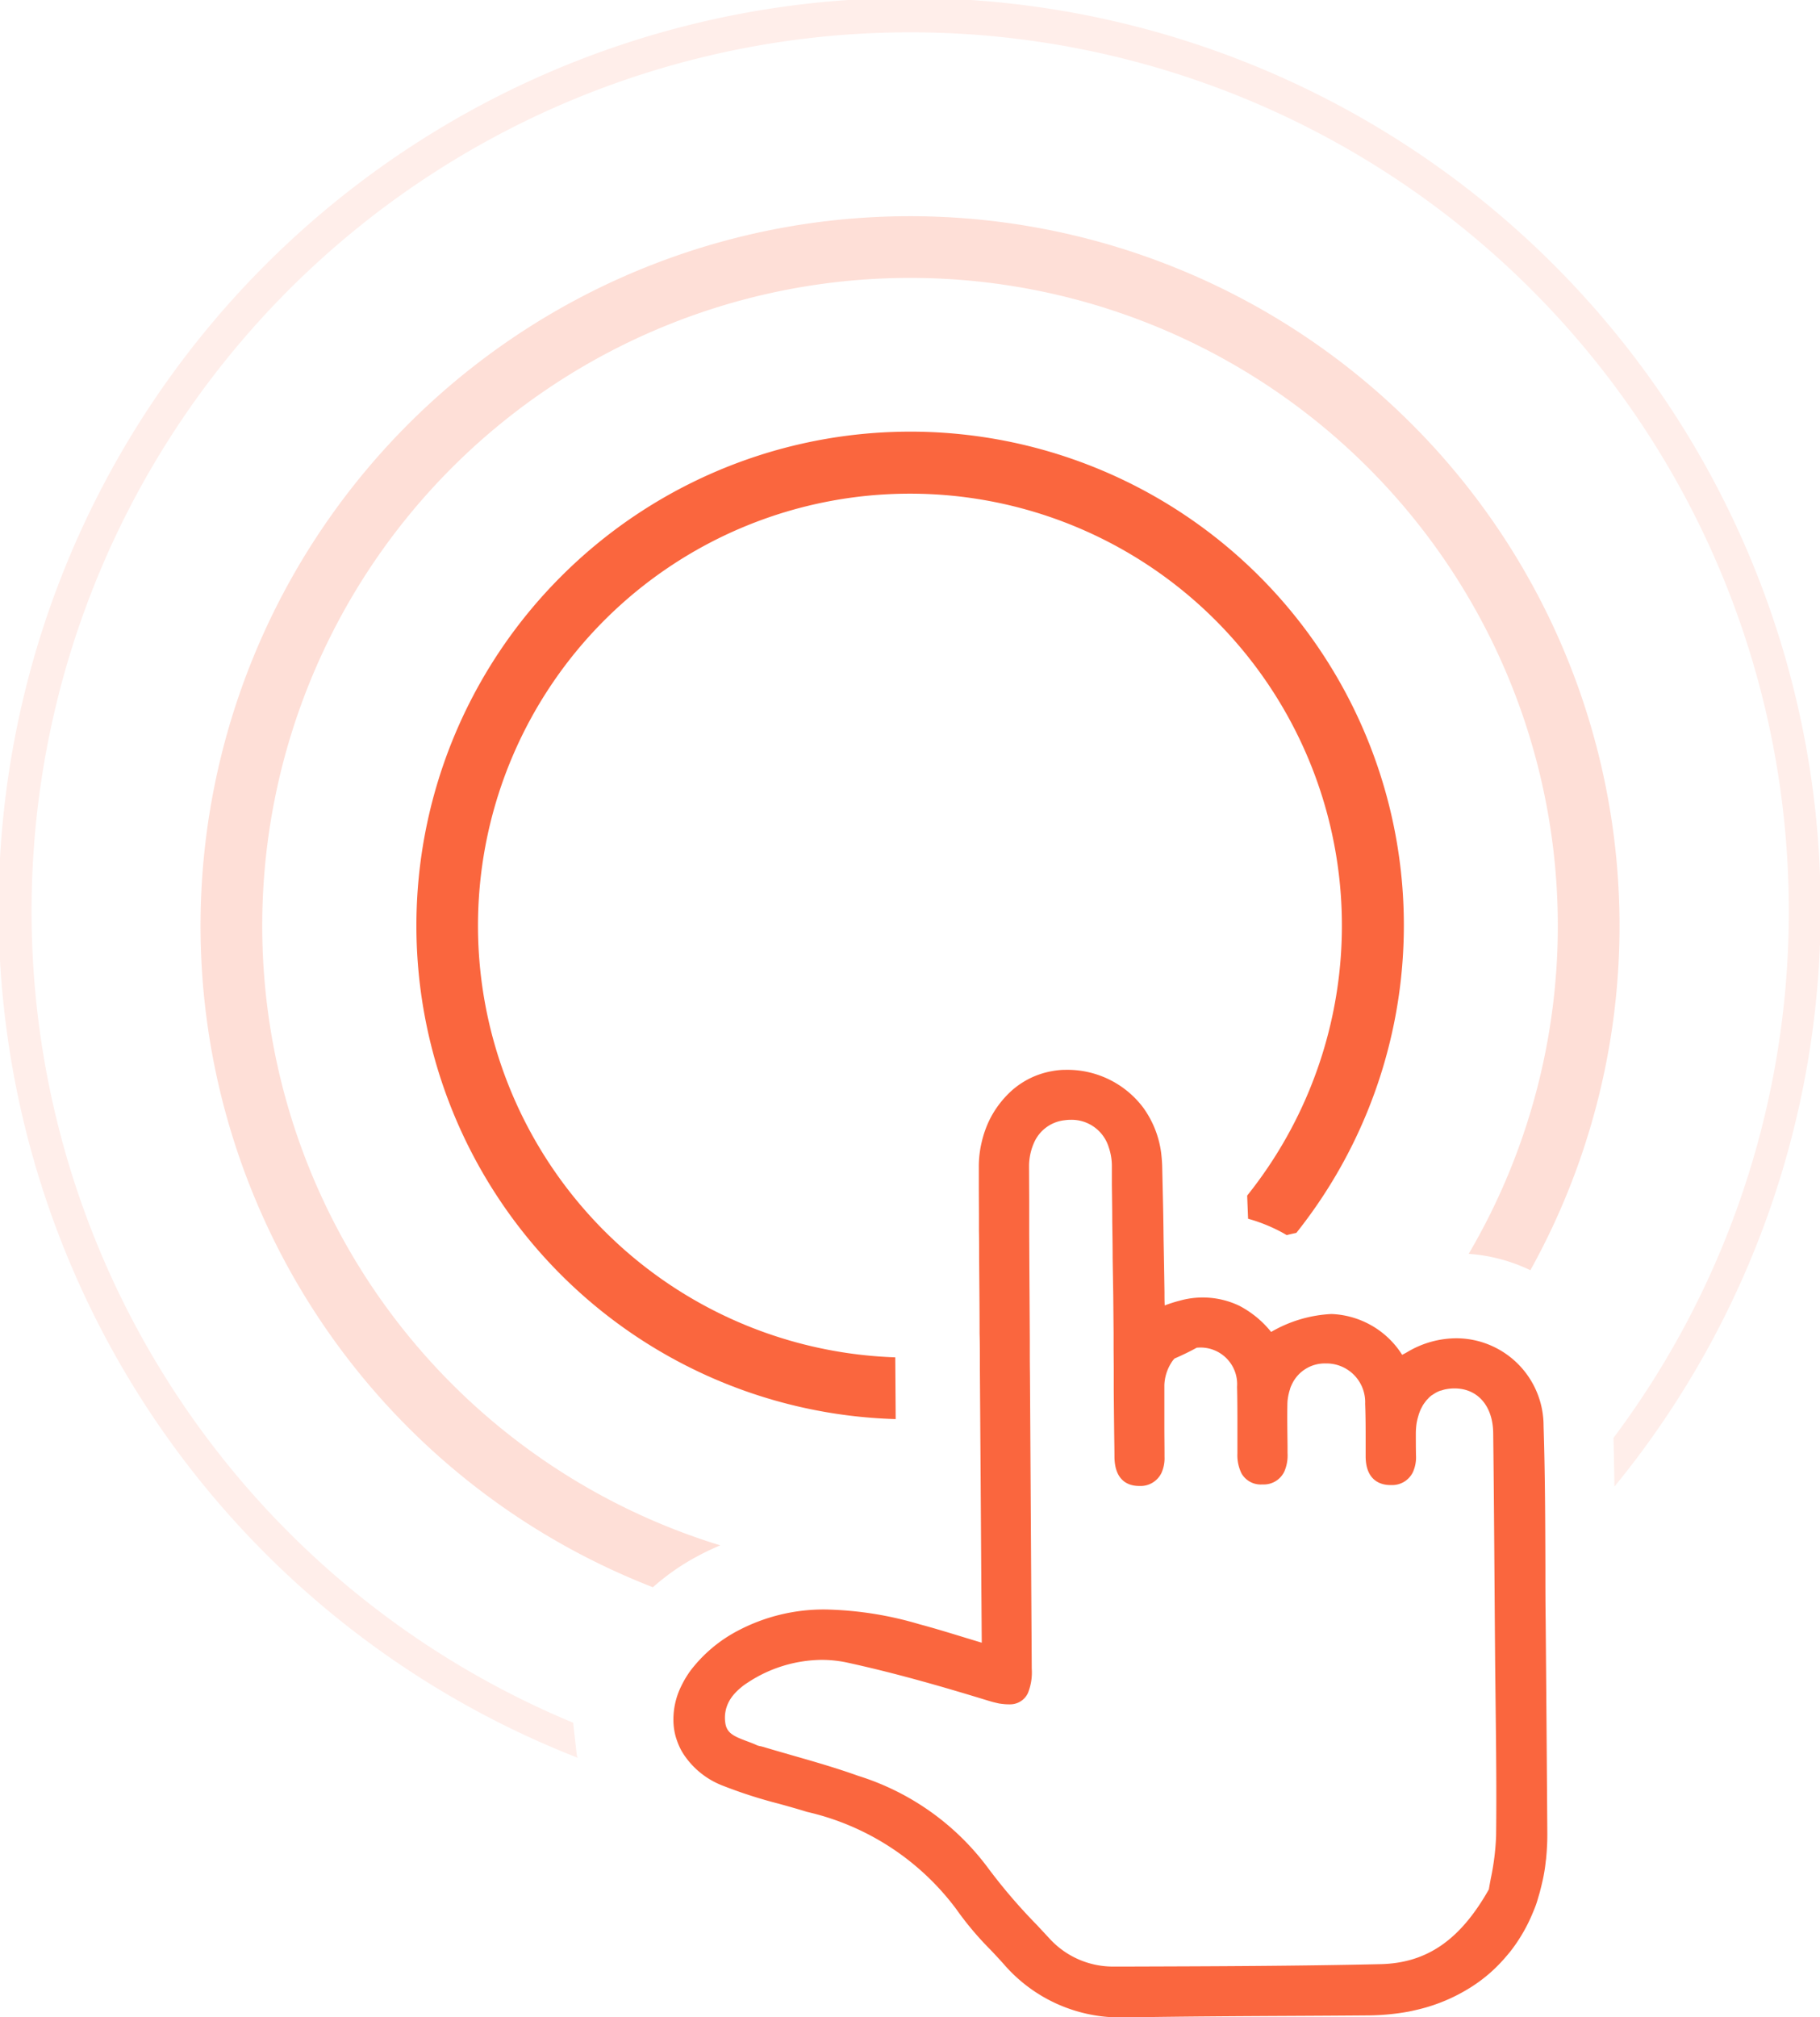 <svg xmlns="http://www.w3.org/2000/svg" width="59" height="65.379" viewBox="0 0 59 65.379"><g id="Touch-icon" transform="translate(-6675.5 -4465)"><path id="Differenzmenge_20" data-name="Differenzmenge 20" d="M15.536,31.994h0A16,16,0,0,1,4.686,4.686,16,16,0,0,1,28.525,25.958c-.1.021-.207.045-.313.072-.1-.059-.206-.117-.313-.17a5.324,5.324,0,0,0-.939-.36l-.03-.75A14,14,0,0,0,16,2a14,14,0,0,0-.478,27.992l.014,2Z" transform="translate(6689 4479)" fill="#fa663e"></path><path id="Differenzmenge_19" data-name="Differenzmenge 19" d="M18.735,56.974h0a29.534,29.534,0,1,1,33.6-8.792c-.007-.537-.016-1.053-.03-1.578a28.483,28.483,0,1,0-33.9,9.157l.176.074v.008L18.7,56.9l.029.075Z" transform="translate(6675.5 4465)" fill="#fa663e" opacity="0.113"></path><path id="Differenzmenge_18" data-name="Differenzmenge 18" d="M14.667,44.444h0A23,23,0,1,1,43.111,34.169a5.491,5.491,0,0,0-2-.531A21,21,0,1,0,16.85,43.086c-.242.1-.486.216-.728.345a7.472,7.472,0,0,0-1.455,1.012Z" transform="translate(6682 4472)" fill="#fa663e" opacity="0.204"></path><path id="Vereinigungsmenge_6" data-name="Vereinigungsmenge 6" d="M10.722,29c-.147-.165-.3-.33-.453-.49a10.251,10.251,0,0,1-1.109-1.32,8.354,8.354,0,0,0-4.829-3.14c-.3-.094-.615-.181-.917-.265a15.467,15.467,0,0,1-1.837-.593,2.664,2.664,0,0,1-1.25-1.014,1.93,1.93,0,0,1-.2-.407,1.782,1.782,0,0,1-.068-.214A2.071,2.071,0,0,1,0,21.111a2.437,2.437,0,0,1,.256-1.143,3.27,3.27,0,0,1,.3-.5,4.632,4.632,0,0,1,1.518-1.282,5.958,5.958,0,0,1,2.876-.695,11.436,11.436,0,0,1,3.018.476c.5.133.985.283,1.5.44l.527.16-.013-1.805c-.015-2.378-.031-4.728-.048-7.076,0-.024,0-.049,0-.074v-.07c0-.346,0-.673-.009-1,0-.844-.009-1.665-.015-2.442,0-.3,0-.592-.006-.889l0-.319C9.905,4.54,9.9,4.157,9.9,3.728c0-.091,0-.184,0-.277s0-.184,0-.277a3.4,3.4,0,0,1,.1-.859,3.372,3.372,0,0,1,.24-.679,3.149,3.149,0,0,1,.305-.5,3.183,3.183,0,0,1,.247-.293,2.658,2.658,0,0,1,1.474-.8A2.55,2.55,0,0,1,12.654,0h.051a3.076,3.076,0,0,1,2.52,1.219,3.205,3.205,0,0,1,.583,1.45c.018.141.03.284.036.441l.023,1.021c.01.4.017.835.023,1.372.011.562.021,1.14.029,1.7,0,.144,0,.288.007.433a4.47,4.47,0,0,1,.488-.155,2.753,2.753,0,0,1,1.931.166,3.25,3.25,0,0,1,1.031.848,4.289,4.289,0,0,1,1.957-.581,2.838,2.838,0,0,1,2.29,1.322c.056-.028.111-.056.16-.085A3.124,3.124,0,0,1,25.375,8.7a2.837,2.837,0,0,1,2.833,2.844c.049,1.525.054,3.075.059,4.575,0,.569,0,1.157.009,1.735.022,2.564.039,4.815.053,6.88,0,.119,0,.246-.008.4s-.015.272-.028.387c0,.047-.01.093-.015.138l-.005.048a5.583,5.583,0,0,1-.093.558c-.028.122-.055.238-.086.352l0,.006c-.033.115-.066.229-.1.341s-.083.23-.124.329-.084.2-.141.318a5.362,5.362,0,0,1-.608.976c-.085.1-.166.2-.245.284a4.9,4.9,0,0,1-.405.4,4.954,4.954,0,0,1-.613.458,5.647,5.647,0,0,1-1.708.724c-.1.023-.2.047-.31.069a7.6,7.6,0,0,1-1.294.124c-.852.007-1.718.012-2.556.016-1.731.009-3.52.019-5.279.049h-.119A4.979,4.979,0,0,1,10.722,29ZM2.41,19.859c-.072.046-.141.094-.2.144a1.974,1.974,0,0,0-.254.244,1.28,1.28,0,0,0-.176.267,1.115,1.115,0,0,0-.1.64c.042.343.277.445.688.6.113.042.231.085.344.139a.529.529,0,0,0,.1.027c.034.007.072.016.111.027.311.094.626.184.932.272.7.2,1.428.409,2.129.661a8.327,8.327,0,0,1,4.213,2.986,18.081,18.081,0,0,0,1.585,1.849q.2.215.4.43a2.787,2.787,0,0,0,2.129.918h.509c2.658-.008,5.405-.017,8.105-.078,1.5-.035,2.581-.782,3.509-2.423.016-.1.037-.214.061-.343a8.117,8.117,0,0,0,.174-1.39c.018-1.42,0-2.869-.016-4.271-.006-.561-.014-1.14-.018-1.71q-.009-1.039-.016-2.077c-.012-1.636-.024-3.328-.044-4.992-.007-.881-.5-1.451-1.249-1.453a1.48,1.48,0,0,0-.278.025.961.961,0,0,0-.157.043l-.014,0a.883.883,0,0,0-.141.06,1.119,1.119,0,0,0-.134.084l-.006,0a1.086,1.086,0,0,0-.094.077.33.33,0,0,0-.029.031l-.035.037-.023.024a.715.715,0,0,0-.052.068l-.028.037c-.018.026-.035.053-.05.077l-.015.031c-.015.027-.031.057-.046.088l0,0c-.022.049-.041.1-.061.158l-.023.08a1.942,1.942,0,0,0-.048.209,2.315,2.315,0,0,0-.025.354c0,.191,0,.442.005.691a1.161,1.161,0,0,1-.1.539.743.743,0,0,1-.7.418h-.038c-.238,0-.789-.09-.794-.925,0-.156,0-.312,0-.469,0-.408,0-.83-.016-1.241a1.255,1.255,0,0,0-1.271-1.306h-.005a1.177,1.177,0,0,0-1.1.679,1.124,1.124,0,0,0-.057.138l0,.011a1.23,1.23,0,0,0-.043.149,1.373,1.373,0,0,0-.031.165l-.006.042q-.007.068-.008.135c-.009.455,0,.916.005,1.362l0,.224a1.31,1.31,0,0,1-.105.6.738.738,0,0,1-.7.417h-.016a.717.717,0,0,1-.672-.359,1.343,1.343,0,0,1-.132-.649c0-.256,0-.514,0-.772,0-.455,0-.926-.011-1.388A1.188,1.188,0,0,0,17.087,9h-.021l-.1.005c-.221.122-.458.237-.722.352a.86.86,0,0,0-.091.114.113.113,0,0,1-.013.022l-.005.008a1.453,1.453,0,0,0-.22.715v.008c0,.03,0,.057,0,.082v.006c0,.426,0,.859,0,1.276,0,.312.006.634.005.953a1.151,1.151,0,0,1-.1.525.751.751,0,0,1-.713.421h-.01c-.3,0-.792-.123-.8-.946,0-.257-.006-.514-.009-.771q-.008-.7-.014-1.392l0-.357c0-.118,0-.236,0-.355l-.005-.631c0-.168,0-.338,0-.507l-.011-1.217L14.238,6.1c0-.382-.007-.787-.013-1.2,0-.384-.007-.773-.012-1.149V3.744c0-.166,0-.33,0-.5l0-.13a1.86,1.86,0,0,0-.1-.6,1.259,1.259,0,0,0-1.222-.895,1.448,1.448,0,0,0-.205.014,1.227,1.227,0,0,0-.983.7,1.887,1.887,0,0,0-.174.743v.009c0,.032,0,.071,0,.112v.037l.005,1,0,.427c0,.205,0,.411,0,.616v.034l.005,1.1.005.794q.005.778.009,1.554c0,.148,0,.3,0,.445q0,.336.005.672.018,3,.036,5.992l.022,3.542a1.794,1.794,0,0,1-.122.784.634.634,0,0,1-.558.37.87.87,0,0,1-.087,0,1.388,1.388,0,0,1-.175-.012l-.009,0-.039-.005-.044-.007-.011,0c-.06-.013-.125-.028-.193-.045s-.146-.041-.219-.063c-1.323-.405-2.9-.867-4.522-1.22a3.975,3.975,0,0,0-.836-.089A4.427,4.427,0,0,0,2.41,19.859Z" transform="translate(6697.331 4499.674)" fill="#fa663e"></path></g></svg>